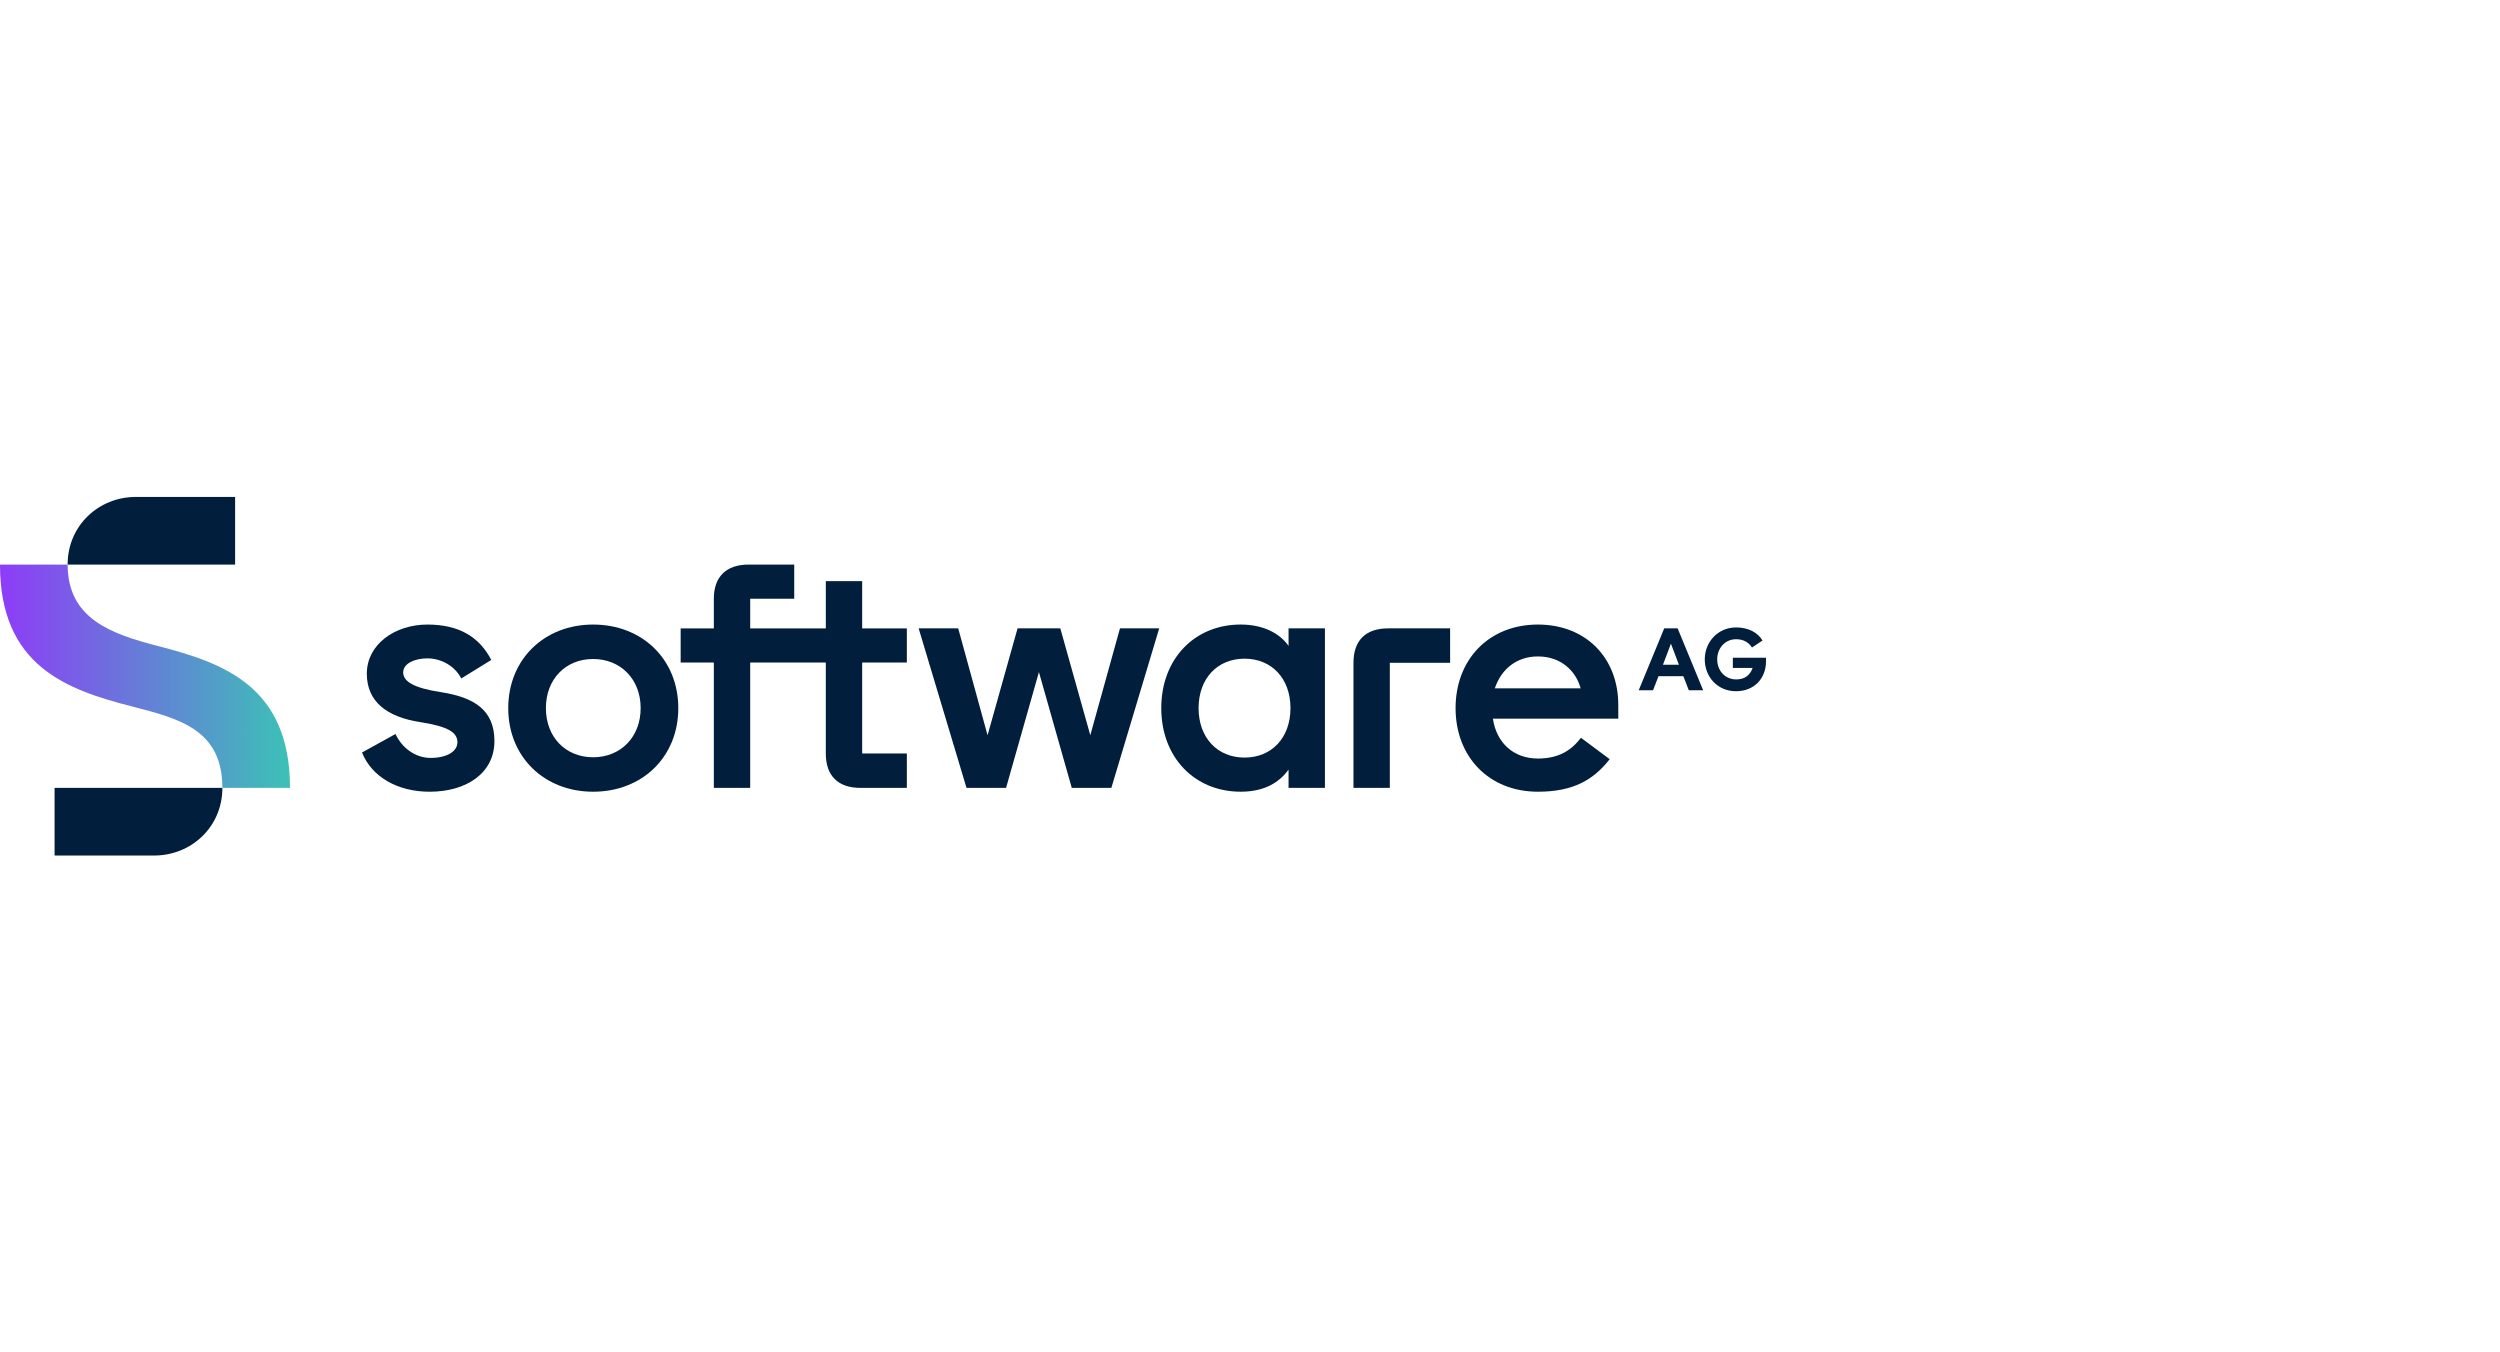 <svg width="244" height="132" viewBox="0 0 244 132" fill="none" xmlns="http://www.w3.org/2000/svg">
<g clip-path="url(#clip0_2232_1766)">
<path d="M15.382 63.042C10.805 61.859 6.602 60.364 6.602 55.102H0C0 64.973 6.446 67.308 12.922 68.959C17.5 70.142 21.704 71.208 21.704 76.899H28.305C28.305 66.942 21.765 64.692 15.382 63.042Z" fill="url(#paint0_linear_2232_1766)"/>
<path d="M5.326 83.5H15.042C18.685 83.5 21.705 80.697 21.705 76.898H5.326V83.5Z" fill="#011F3D"/>
<path d="M22.947 48.5H13.263C9.62 48.5 6.6 51.303 6.6 55.102H22.947V48.5Z" fill="#011F3D"/>
<path d="M43.057 67.557C40.411 67.152 39.352 66.529 39.352 65.626C39.352 64.724 40.535 64.257 41.718 64.257C42.995 64.257 44.365 64.942 45.019 66.218L47.946 64.412C46.794 62.17 44.801 60.956 41.718 60.956C38.542 60.956 35.802 62.886 35.802 65.752C35.802 68.461 37.732 69.987 41.064 70.485C43.586 70.89 44.645 71.419 44.645 72.446C44.645 73.318 43.649 73.972 42.029 73.972C40.441 73.972 39.164 72.883 38.603 71.637L35.334 73.443C36.268 75.81 38.79 77.273 41.936 77.273C45.516 77.273 48.257 75.467 48.257 72.322C48.257 69.27 46.233 68.056 43.057 67.557Z" fill="#011F3D"/>
<path d="M57.888 60.956C53.124 60.956 49.605 64.35 49.605 69.114C49.605 73.879 53.124 77.272 57.888 77.272C62.684 77.272 66.202 73.879 66.202 69.114C66.202 64.35 62.684 60.956 57.888 60.956ZM57.888 73.909C55.21 73.909 53.279 71.948 53.279 69.113C53.279 66.279 55.209 64.318 57.888 64.318C60.566 64.318 62.528 66.279 62.528 69.113C62.528 71.948 60.566 73.909 57.888 73.909Z" fill="#011F3D"/>
<path d="M150.099 60.956C145.334 60.956 142.064 64.35 142.064 69.114C142.064 73.879 145.334 77.272 150.099 77.272C153.586 77.272 155.548 76.089 157.105 74.096L154.302 72.009C153.367 73.223 152.153 74.033 150.098 74.033C147.7 74.033 146.049 72.477 145.707 70.141H157.945V68.801C157.946 64.194 154.769 60.956 150.099 60.956ZM145.895 67.183C146.518 65.315 148.012 64.069 150.099 64.069C152.341 64.069 153.804 65.47 154.271 67.183H145.895Z" fill="#011F3D"/>
<path d="M162.428 61.328L159.938 67.369H161.339L161.868 66H164.297L164.826 67.369H166.228L163.737 61.328H162.428ZM162.304 64.879L163.083 62.823L163.862 64.879H162.304Z" fill="#011F3D"/>
<path d="M84.149 56.721H80.6V61.33H78.949H73.22V58.434H77.517V55.102H73.064C70.884 55.102 69.67 56.285 69.67 58.434V61.33H66.432V64.662H69.67V76.899H73.219V64.661H78.948H80.599V73.535C80.599 75.715 81.782 76.899 83.993 76.899H88.508V73.535H84.148V64.661H88.508V61.329H84.148V56.721H84.149Z" fill="#011F3D"/>
<path d="M169.126 64.193V65.19H171.056C170.838 65.813 170.371 66.311 169.468 66.311C168.347 66.311 167.599 65.44 167.599 64.35C167.599 63.26 168.378 62.388 169.436 62.388C170.247 62.388 170.714 62.762 170.994 63.198L172.021 62.513C171.553 61.735 170.65 61.237 169.436 61.237C167.692 61.237 166.385 62.638 166.385 64.35C166.385 66.064 167.63 67.465 169.436 67.465C171.179 67.465 172.363 66.25 172.363 64.537V64.195H169.126V64.193Z" fill="#011F3D"/>
<path d="M132.098 64.692V76.898H135.647V64.692H141.532V61.328H135.491C133.28 61.328 132.098 62.512 132.098 64.692Z" fill="#011F3D"/>
<path d="M106.413 71.76L103.486 61.328H99.314L96.386 71.76L93.521 61.328H89.66L94.331 76.898H98.192L101.399 65.595L104.606 76.898H108.468L113.139 61.328H109.309L106.413 71.76Z" fill="#011F3D"/>
<path d="M125.763 63.041C124.892 61.796 123.273 60.955 121.093 60.955C116.578 60.955 113.34 64.318 113.34 69.113C113.34 73.908 116.578 77.271 121.093 77.271C123.491 77.271 124.892 76.305 125.763 75.123V76.898H129.313V61.328H125.763V63.041ZM121.466 73.94C118.82 73.94 116.982 72.009 116.982 69.113C116.982 66.216 118.82 64.287 121.466 64.287C124.113 64.287 125.95 66.217 125.95 69.113C125.95 72.009 124.113 73.94 121.466 73.94Z" fill="#011F3D"/>
</g>
<defs>
<linearGradient id="paint0_linear_2232_1766" x1="0" y1="66" x2="28.305" y2="66" gradientUnits="userSpaceOnUse">
<stop stop-color="#8E3CF7"/>
<stop offset="1" stop-color="#3CC1B7"/>
</linearGradient>
<clipPath id="clip0_2232_1766">
<rect width="172.766" height="35" fill="white" transform="translate(0 48.5)"/>
</clipPath>
</defs>
</svg>
